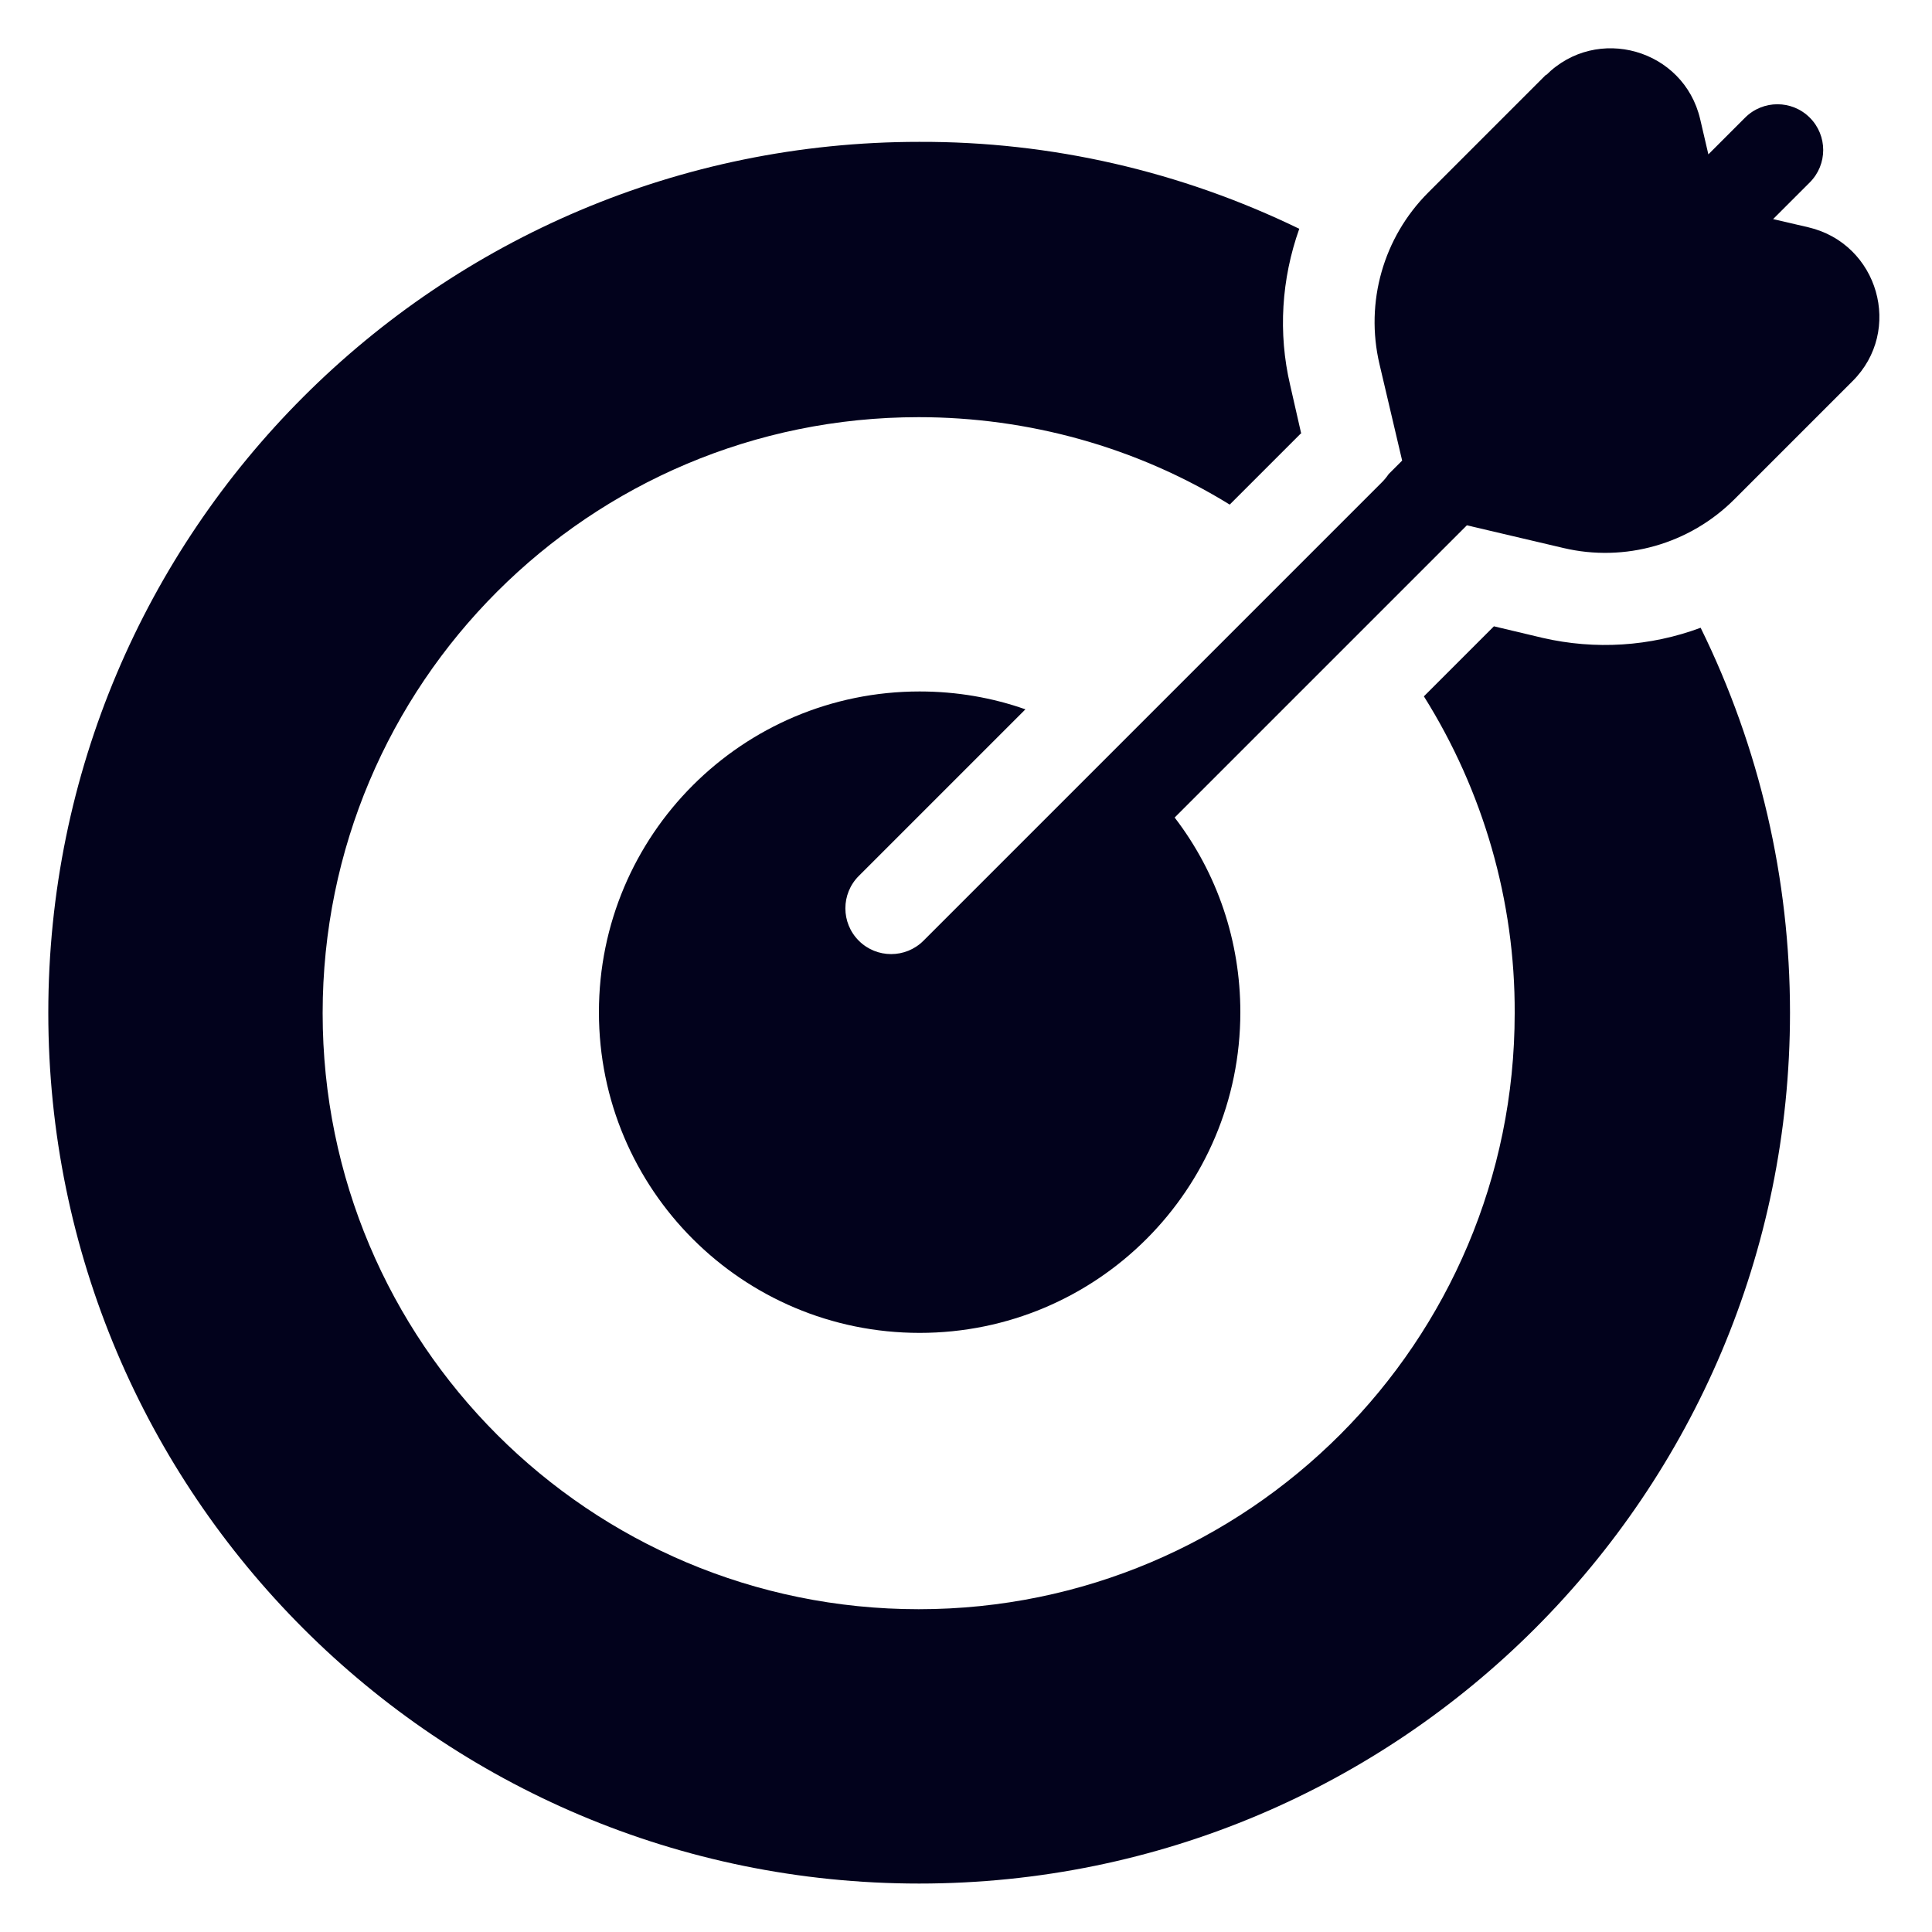 <svg width="40" height="40" viewBox="0 0 40 40" fill="none" xmlns="http://www.w3.org/2000/svg">
<path d="M32.01 1.556C33.06 0.506 34.86 1.016 35.2 2.466L35.37 3.196L36.13 2.436C36.5 2.066 37.1 2.066 37.47 2.436C37.84 2.806 37.84 3.406 37.47 3.776L36.71 4.536L37.44 4.706C38.89 5.046 39.41 6.846 38.35 7.896L35.91 10.336C34.98 11.266 33.64 11.646 32.37 11.346L30.37 10.876L24.32 16.926C25.21 18.086 25.68 19.496 25.68 20.956C25.68 24.626 22.71 27.596 19.04 27.596C15.37 27.596 12.4 24.626 12.4 20.956C12.4 17.286 15.37 14.316 19.04 14.316C19.81 14.316 20.55 14.446 21.23 14.686L17.78 18.136C17.41 18.506 17.41 19.106 17.78 19.476C18.15 19.846 18.75 19.846 19.12 19.476L28.61 9.986C28.66 9.936 28.71 9.876 28.75 9.816L29.03 9.536L28.56 7.536C28.26 6.256 28.64 4.916 29.57 3.986L32.01 1.546V1.556Z" fill="#02021C"/>
<path d="M26.94 8.977L26.71 7.967C26.46 6.897 26.53 5.777 26.9 4.737C24.45 3.547 21.76 2.927 19.03 2.937C9.07 2.937 1 11.007 1 20.967C1 30.927 9.07 38.997 19.03 38.997C28.99 38.997 37.06 30.927 37.06 20.967C37.06 18.197 36.43 15.477 35.21 12.997C34.16 13.387 33.03 13.457 31.94 13.207L30.93 12.967L29.48 14.417C30.71 16.377 31.37 18.657 31.36 20.977C31.36 27.787 25.84 33.317 19.02 33.317C12.2 33.317 6.68 27.797 6.68 20.977C6.68 14.157 12.2 8.637 19.02 8.637C21.29 8.637 23.53 9.257 25.46 10.447L26.93 8.977H26.94Z" fill="#02021C"/>
</svg>
